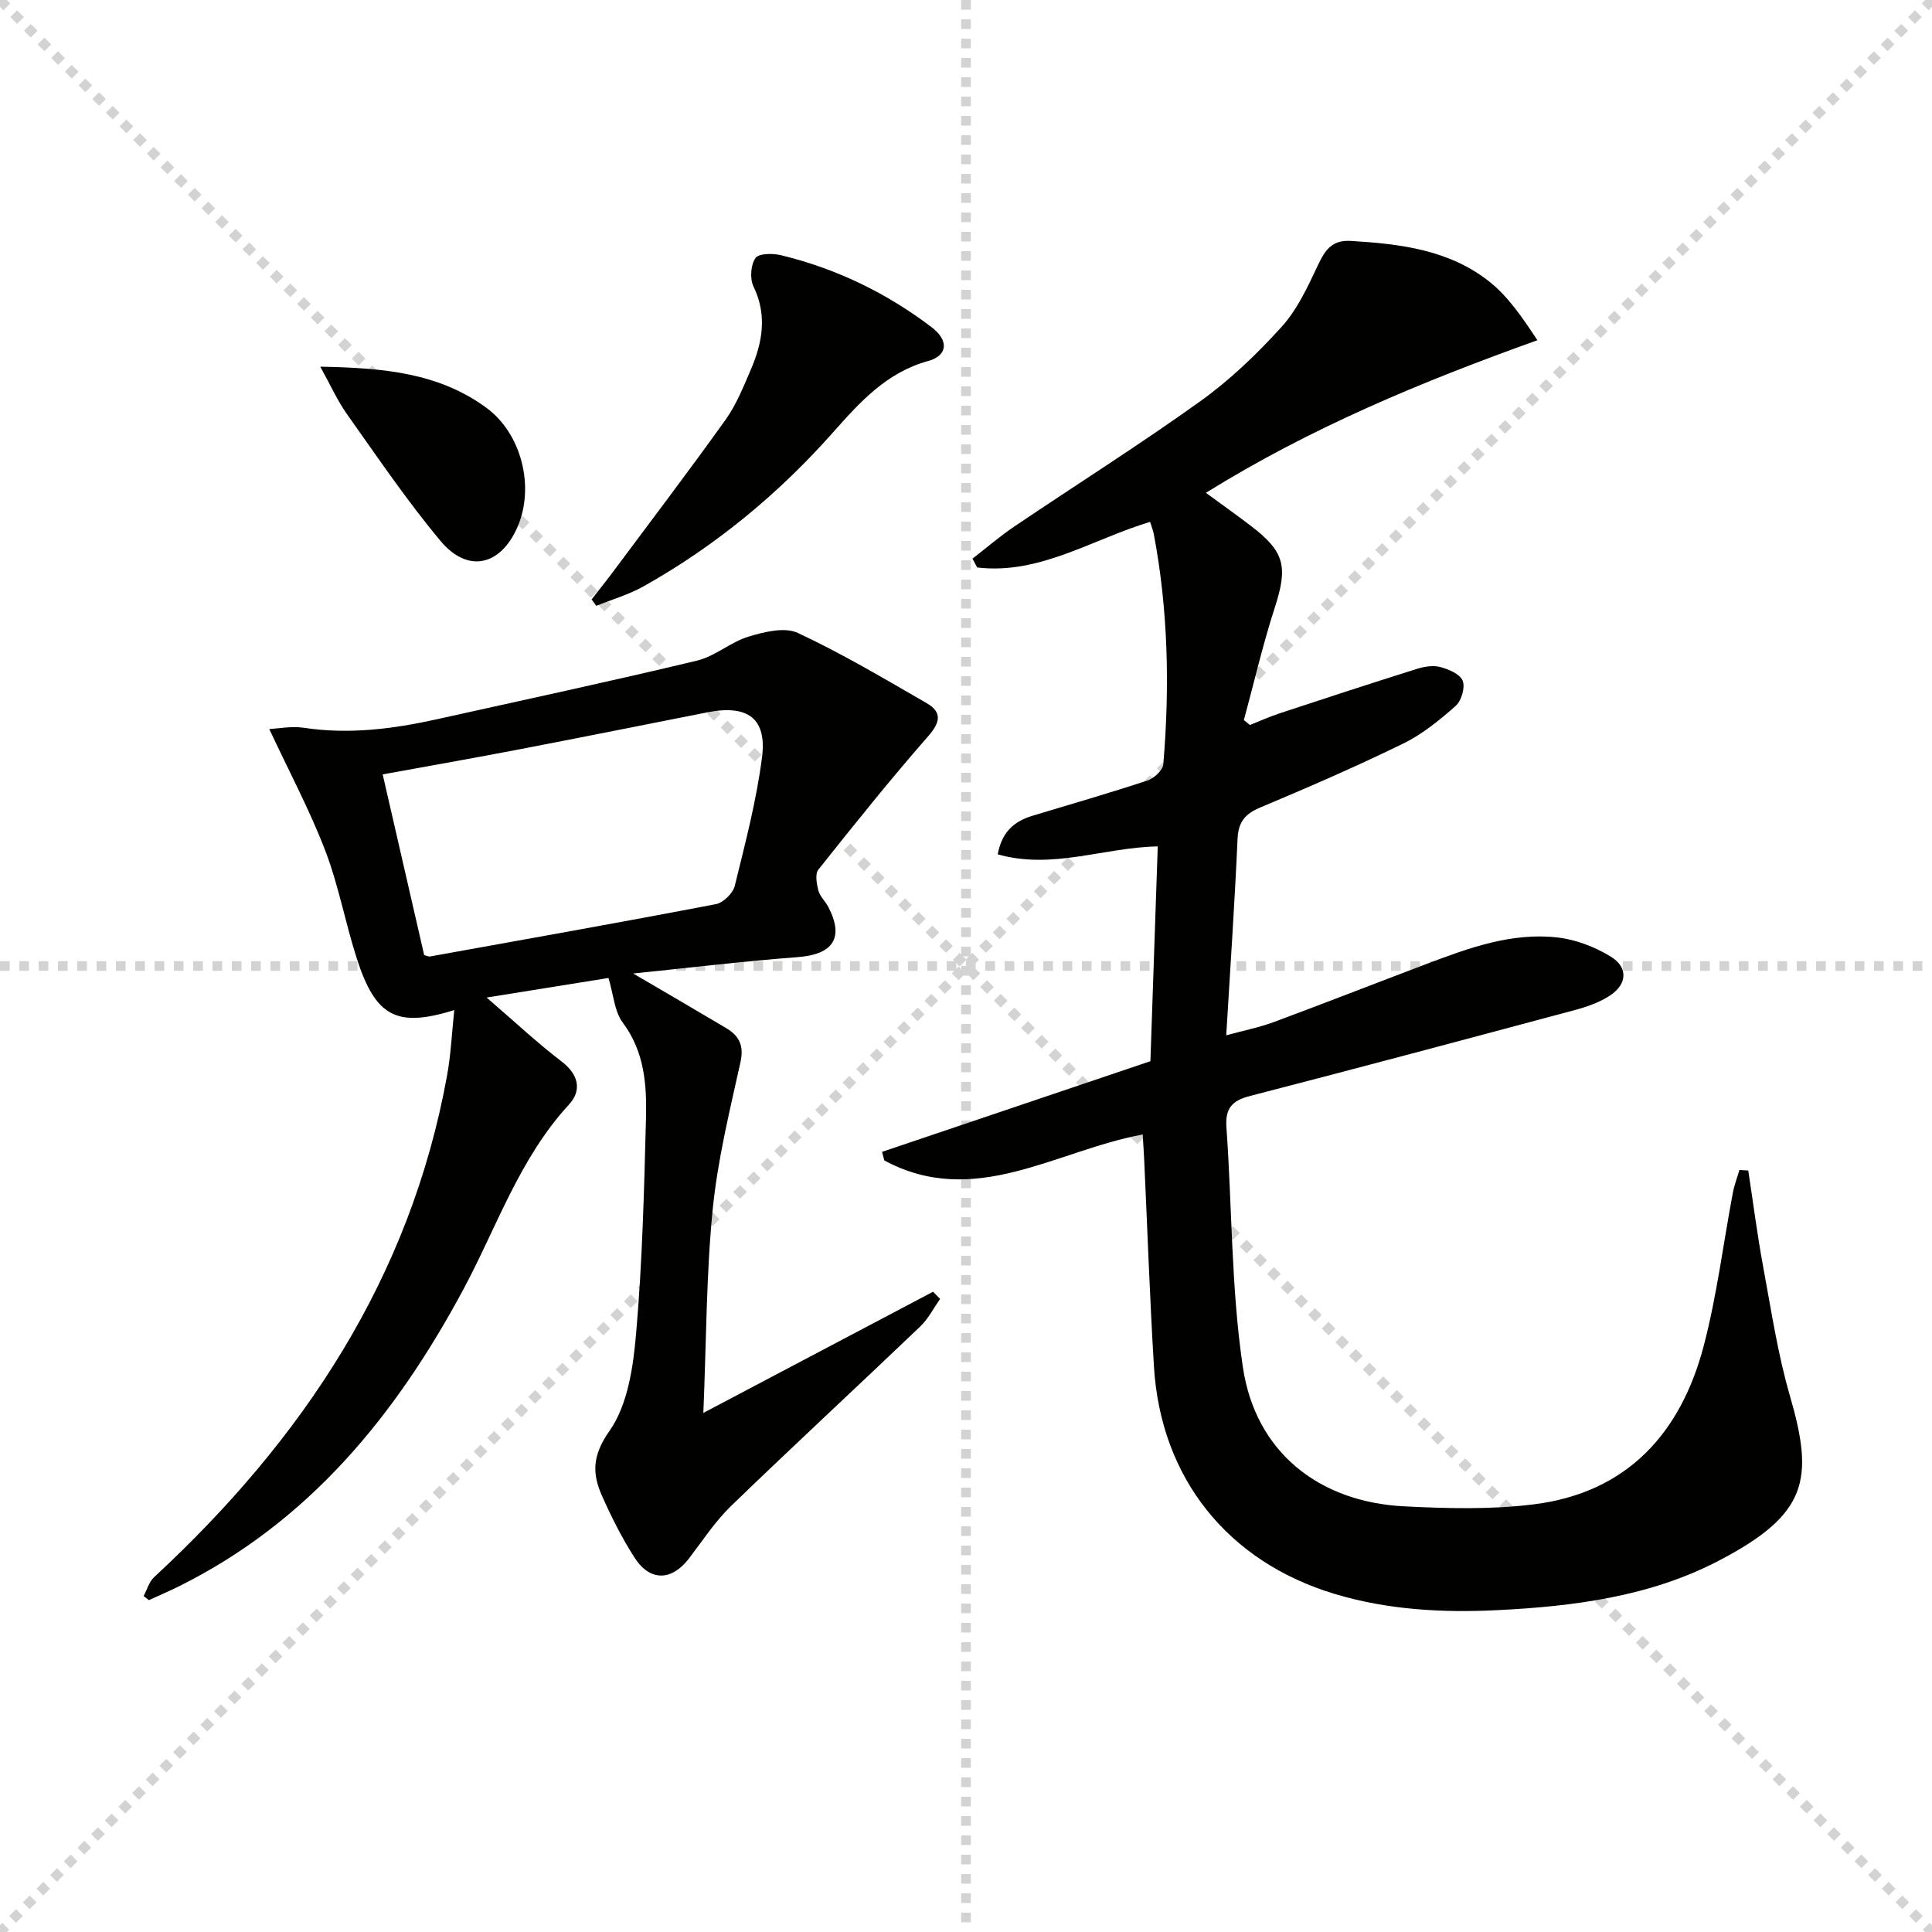 <svg enable-background="new 0 0 400 400" viewBox="0 0 400 400" xmlns="http://www.w3.org/2000/svg"><g stroke="lightgray" stroke-dasharray="1,1" stroke-width="1" transform="scale(2, 2)"><line x1="0" y1="0" x2="200" y2="200"></line><line x1="200" y1="0" x2="0" y2="200"></line><line x1="100" y1="0" x2="100" y2="200"></line><line x1="0" y1="100" x2="200" y2="100"></line></g><path d="m361.96 242.34c1.01 6.64 1.86 13.3 3.08 19.9 1.66 8.95 3.01 18.03 5.54 26.74 5.04 17.36 3.71 24.55-14.79 34.18-14.23 7.41-30.01 9.43-45.88 10.21-11.31.55-22.55-.06-33.5-3.34-22.19-6.65-36.1-23.97-37.5-47.12-.86-14.27-1.36-28.57-2.02-42.85-.08-1.62-.19-3.24-.31-5.17-17.93 3.28-34.78 15.45-53.49 5.37-.16-.59-.31-1.19-.47-1.78 18.21-6.15 36.41-12.3 55.56-18.77.48-14.21.99-29.09 1.52-44.47-11.07.19-21.82 4.86-33.13 1.64.86-4.7 3.46-6.85 7.18-7.98 7.95-2.4 15.93-4.7 23.81-7.3 1.36-.45 3.18-2.12 3.29-3.36 1.34-15.96 1.02-31.89-1.97-47.68-.15-.77-.46-1.51-.77-2.51-12 3.6-22.87 10.98-35.79 9.44-.33-.61-.65-1.21-.98-1.82 2.88-2.23 5.65-4.63 8.66-6.66 12.81-8.65 25.91-16.91 38.47-25.91 6.17-4.42 11.78-9.81 16.89-15.45 3.24-3.58 5.39-8.27 7.49-12.72 1.49-3.13 2.85-5.29 6.86-5.05 10.24.62 20.37 1.85 28.66 8.44 3.89 3.09 6.81 7.4 9.93 12.12-24 8.6-46.9 18.1-68.63 31.59 3.39 2.49 6.44 4.65 9.42 6.93 6.94 5.31 7.56 8.43 4.84 16.84-2.48 7.65-4.29 15.52-6.4 23.29.42.34.83.67 1.25 1.01 2.05-.81 4.06-1.72 6.14-2.41 9.43-3.11 18.87-6.2 28.35-9.18 1.54-.49 3.39-.81 4.89-.42 1.76.46 4.12 1.46 4.67 2.84s-.25 4.16-1.45 5.22c-3.33 2.95-6.91 5.87-10.87 7.8-9.7 4.74-19.62 9.05-29.58 13.23-3.2 1.34-4.55 3.02-4.71 6.55-.59 13.28-1.5 26.54-2.34 40.62 3.64-1 6.81-1.62 9.81-2.73 10.59-3.93 21.11-8.05 31.67-12.05 8.74-3.31 17.59-6.55 27.1-5.48 3.79.43 7.73 1.95 11.01 3.95 3.65 2.22 3.44 5.71-.12 8.06-2.15 1.42-4.75 2.34-7.27 3.01-22.42 6.02-44.85 12-67.32 17.81-3.7.96-5.12 2.56-4.84 6.49 1.18 16.57.97 33.32 3.41 49.69 2.61 17.5 15.69 27.88 33.37 28.77 8.93.45 18.01.69 26.85-.41 19.3-2.41 30.42-14.7 35.18-32.78 2.73-10.39 4.04-21.15 6.04-31.73.3-1.6.9-3.15 1.36-4.72.61.03 1.22.07 1.83.11z" fill="#010100"/><path d="m125.98 202.48c-7.91 1.27-16.01 2.57-25.23 4.05 5.75 4.95 10.44 9.35 15.52 13.24 3.59 2.75 4.21 6.01 1.51 8.94-10.28 11.16-14.95 25.43-21.93 38.41-13.92 25.88-31.84 47.89-58.76 61.29-2.06 1.02-4.17 1.92-6.26 2.88-.37-.28-.73-.56-1.1-.84.71-1.32 1.13-2.95 2.17-3.91 30.77-28.5 53.07-61.93 60.67-103.92.79-4.38.99-8.87 1.48-13.49-11.88 3.69-16.28 1.41-20.16-10.62-2.39-7.41-3.78-15.18-6.56-22.43-3.23-8.4-7.5-16.41-11.58-25.14 1.84-.09 4.57-.65 7.15-.26 9.35 1.41 18.47.25 27.57-1.77 17.96-3.99 35.95-7.85 53.83-12.13 3.75-.9 6.97-3.86 10.7-4.98 3.23-.98 7.46-2.03 10.18-.76 9.16 4.28 17.91 9.48 26.69 14.55 3.14 1.82 2.88 3.89.33 6.8-7.86 8.98-15.33 18.3-22.76 27.65-.72.9-.37 2.93-.01 4.31.32 1.23 1.43 2.22 2.05 3.4 3.35 6.41 1 9.86-6.28 10.41-11.18.84-22.32 2.19-34.11 3.39 7.06 4.14 13.18 7.69 19.26 11.31 2.65 1.58 3.72 3.57 2.96 7.03-2.25 10.16-4.76 20.36-5.77 30.69-1.32 13.36-1.29 26.85-1.92 41.95 16.71-8.82 32.14-16.95 47.56-25.09.49.5.97.99 1.46 1.49-1.37 1.93-2.46 4.13-4.14 5.73-13 12.42-26.2 24.62-39.12 37.12-3.32 3.21-5.9 7.18-8.73 10.88-3.59 4.68-8.07 4.82-11.28-.18-2.6-4.04-4.78-8.39-6.73-12.78-2.07-4.66-2.03-8.36 1.56-13.46 3.8-5.42 4.91-13.31 5.51-20.27 1.28-14.73 1.65-29.55 2.03-44.34.18-6.94-.26-13.83-4.8-19.9-1.73-2.31-1.91-5.76-2.96-9.25zm-38.16-4.74c.58.15.92.34 1.21.29 19.75-3.56 39.5-7.06 59.2-10.84 1.52-.29 3.51-2.24 3.89-3.76 2.17-8.82 4.5-17.68 5.65-26.66 1.03-8.07-3.01-10.92-11.25-9.3-12.99 2.56-25.97 5.17-38.98 7.67-9.41 1.81-18.84 3.46-28.31 5.19 2.9 12.62 5.71 24.87 8.59 37.41z" fill="#010100"/><path d="m122.49 124.1c1.56-2 3.15-3.98 4.66-6.02 7.74-10.39 15.59-20.71 23.12-31.25 2.19-3.07 3.63-6.71 5.14-10.21 2.44-5.65 3.49-11.32.59-17.32-.78-1.6-.58-4.44.41-5.87.68-.98 3.59-1.01 5.3-.59 11.43 2.77 21.83 7.8 31.19 14.92 3.55 2.7 3.37 5.85-.74 6.98-8.6 2.37-14.14 8.52-19.65 14.74-11.36 12.82-24.38 23.55-39.29 31.93-3.05 1.71-6.5 2.7-9.77 4.02-.33-.44-.64-.88-.96-1.33z" fill="#010100"/><path d="m66.31 75.92c13.1.23 24.54 1.28 34.39 8.51 7.3 5.35 10.05 16.41 6.43 24.7-3.49 8.01-10.28 9.61-15.9 2.89-7-8.36-13.13-17.46-19.46-26.37-1.92-2.72-3.3-5.84-5.46-9.73z" fill="#010100"/></svg>